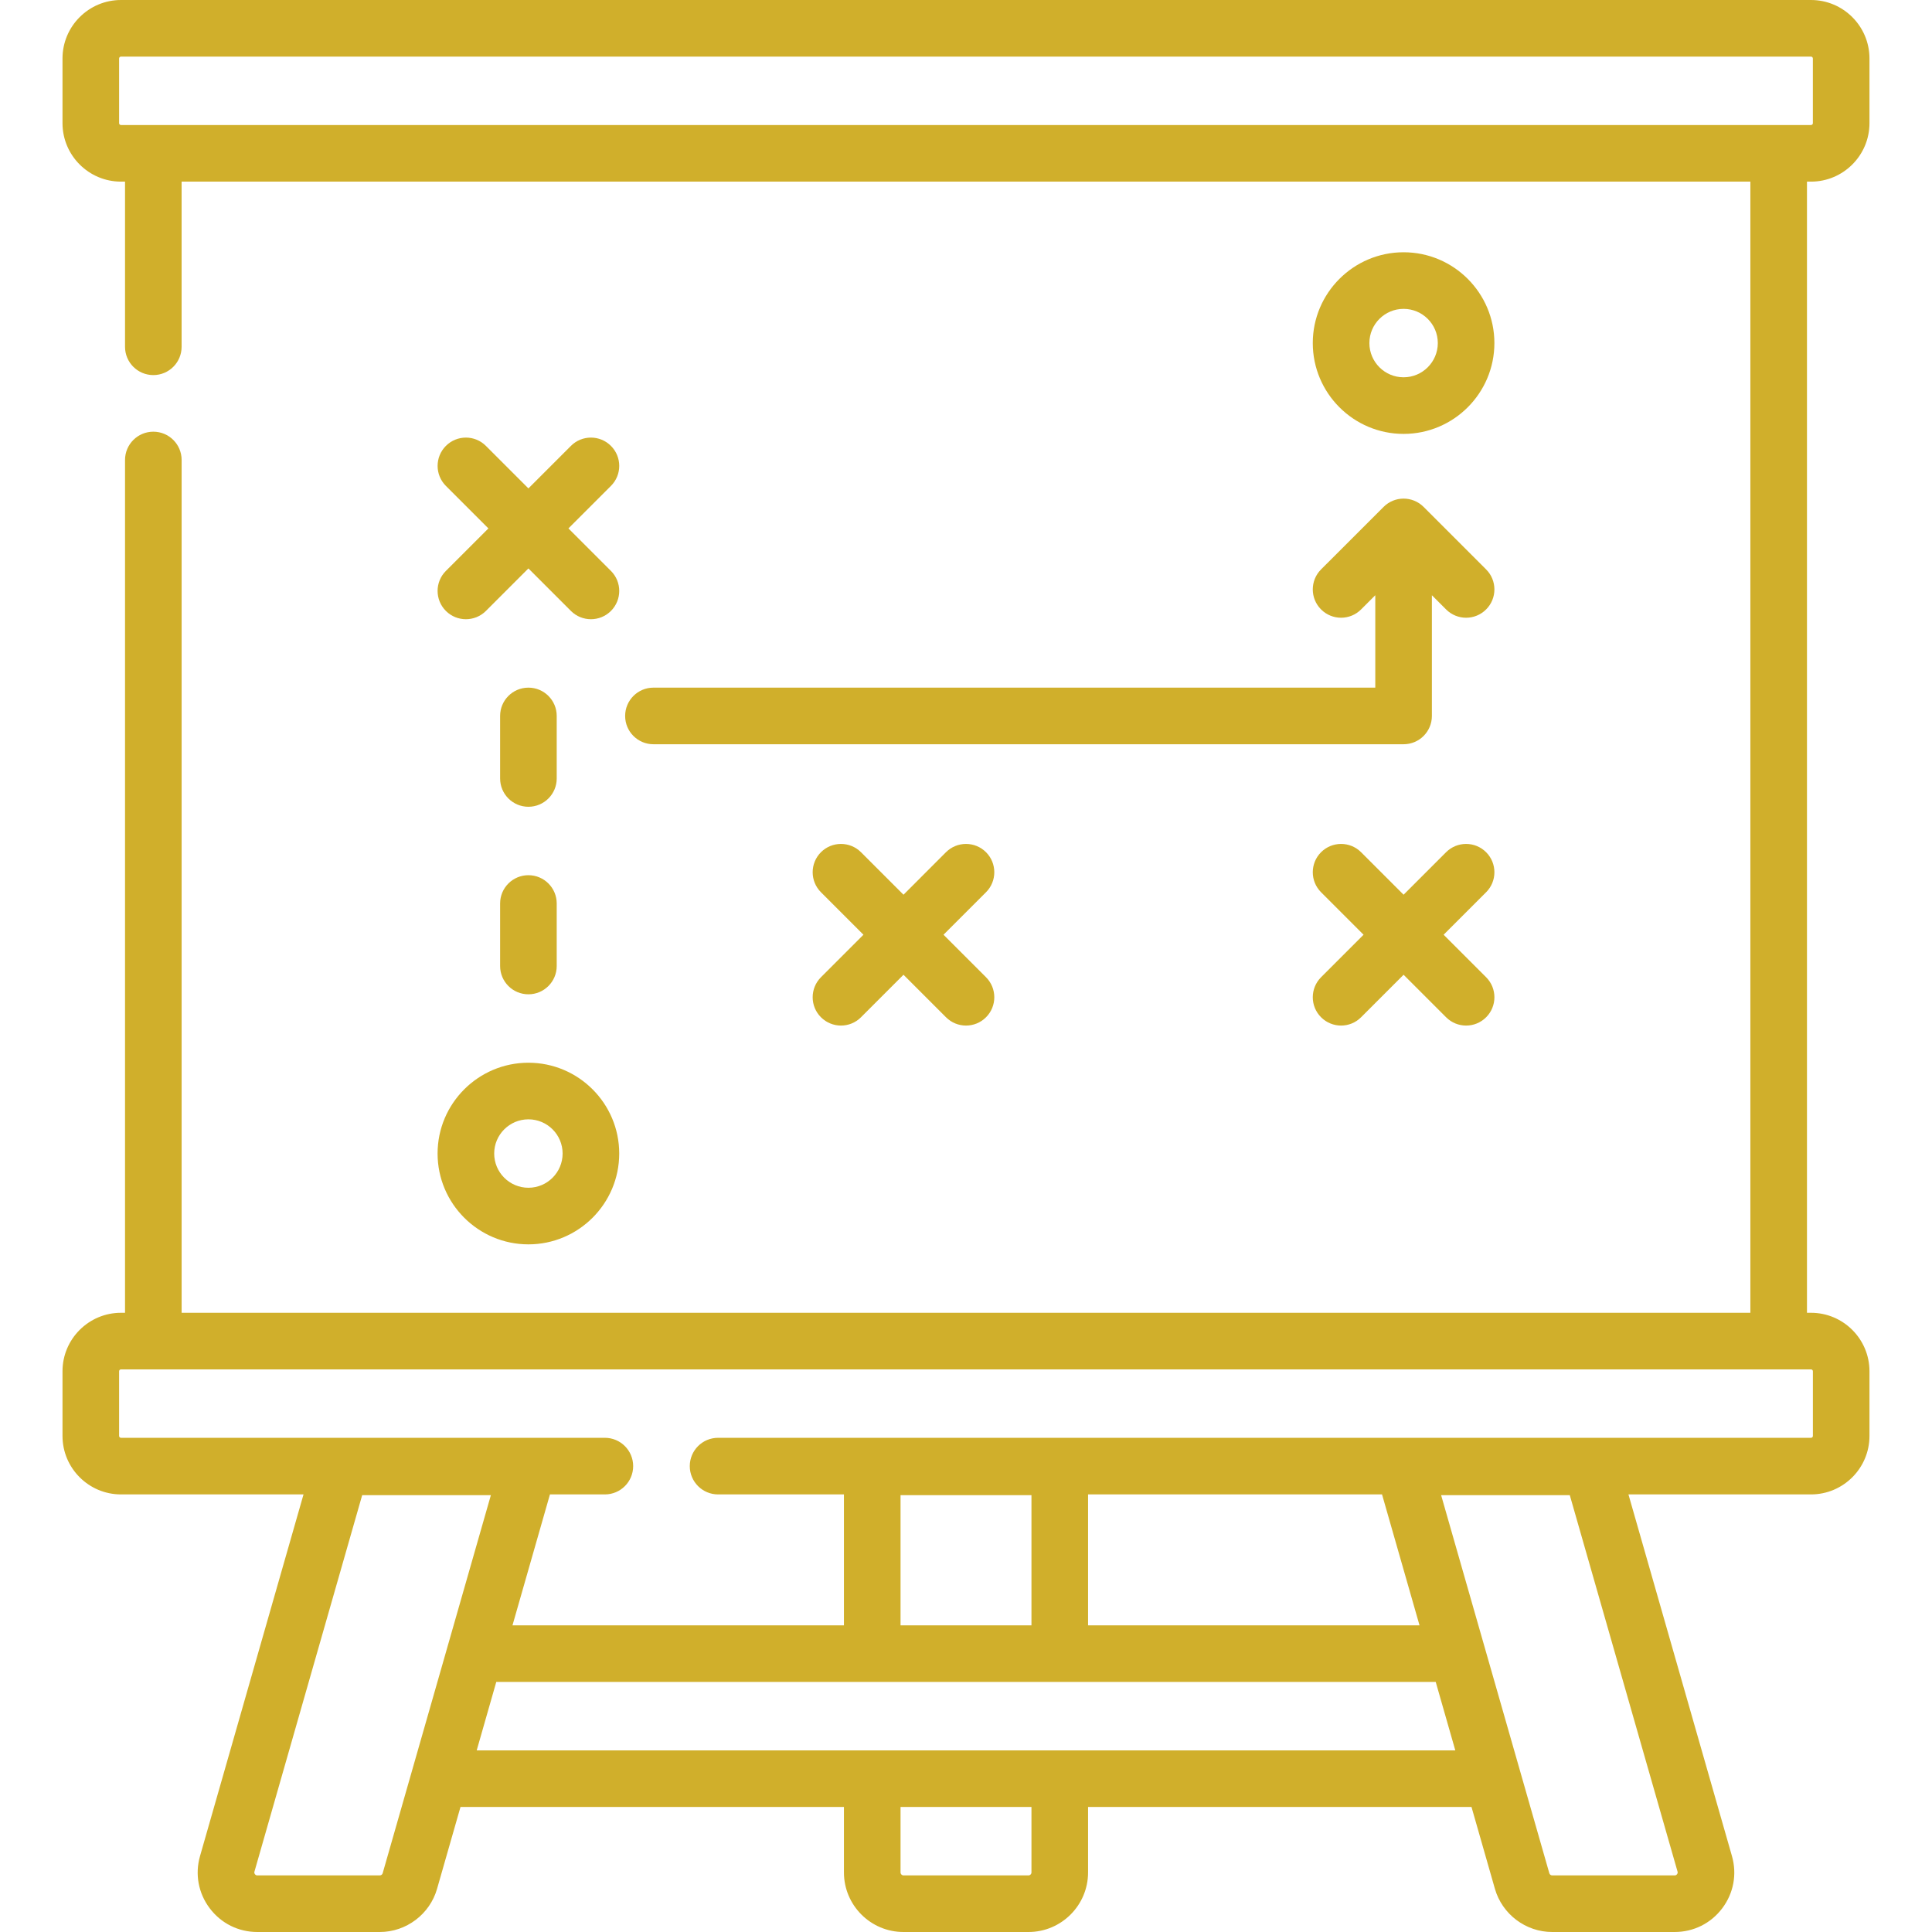 <svg width="77" height="77" viewBox="0 0 77 77" fill="none" xmlns="http://www.w3.org/2000/svg">
<path d="M72.177 7.239C73.463 7.239 74.508 6.193 74.508 4.908V2.331C74.508 1.046 73.463 0 72.177 0H4.822C3.537 0 2.491 1.046 2.491 2.331V4.908C2.491 6.193 3.537 7.239 4.822 7.239H4.983V13.821C4.983 14.444 5.487 14.949 6.111 14.949C6.734 14.949 7.238 14.444 7.238 13.821V7.239H69.761V52.321H7.239V18.333C7.239 17.71 6.734 17.205 6.111 17.205C5.488 17.205 4.983 17.71 4.983 18.333V52.321H4.822C3.537 52.321 2.491 53.367 2.491 54.652V57.229C2.491 58.514 3.537 59.56 4.822 59.56H12.097L7.972 73.973C7.765 74.696 7.906 75.455 8.359 76.055C8.812 76.656 9.502 77 10.254 77H15.137C16.191 77 17.13 76.292 17.419 75.279L18.353 72.017H33.635V74.626C33.635 75.935 34.7 77 36.008 77H40.991C42.3 77 43.365 75.935 43.365 74.626V72.017H58.647L59.58 75.279C59.87 76.292 60.808 77 61.862 77H66.745C67.497 77 68.188 76.656 68.64 76.055C69.093 75.455 69.234 74.696 69.027 73.973L64.902 59.56H72.177C73.463 59.56 74.508 58.514 74.508 57.229V54.652C74.508 53.367 73.463 52.321 72.177 52.321H72.017V7.239H72.177ZM15.137 74.744H10.255C10.24 74.744 10.196 74.744 10.16 74.697C10.125 74.65 10.137 74.608 10.141 74.594L14.435 59.589H19.564L15.251 74.659C15.236 74.709 15.19 74.744 15.137 74.744ZM41.109 74.626C41.109 74.691 41.056 74.744 40.991 74.744H36.008C35.944 74.744 35.891 74.691 35.891 74.626V72.017H41.109V74.626ZM18.999 69.761L19.779 67.034H57.221L58.001 69.761H18.999ZM41.109 59.589V64.778H35.891V59.589H41.109ZM66.839 74.697C66.804 74.744 66.76 74.744 66.745 74.744H61.862C61.81 74.744 61.764 74.709 61.749 74.659L57.436 59.589H62.564L66.859 74.594C66.863 74.608 66.875 74.65 66.839 74.697ZM56.575 64.778H43.365V59.56H55.081L56.575 64.778ZM72.253 54.652V57.229C72.253 57.27 72.219 57.304 72.177 57.304H28.619C27.996 57.304 27.491 57.809 27.491 58.432C27.491 59.055 27.996 59.56 28.619 59.56H33.635V64.778H20.425L21.918 59.56H24.108C24.73 59.56 25.235 59.055 25.235 58.432C25.235 57.809 24.73 57.304 24.108 57.304H4.822C4.781 57.304 4.747 57.27 4.747 57.229V54.652C4.747 54.61 4.781 54.577 4.822 54.577H72.177C72.219 54.577 72.253 54.61 72.253 54.652ZM4.822 4.983C4.781 4.983 4.747 4.949 4.747 4.908V2.331C4.747 2.29 4.781 2.256 4.822 2.256H72.177C72.219 2.256 72.252 2.29 72.252 2.331V4.908C72.252 4.949 72.219 4.983 72.177 4.983H4.822Z" fill="#D0AF2B"/>
<path d="M17.44 45.974C17.44 47.97 19.064 49.594 21.06 49.594C23.055 49.594 24.679 47.97 24.679 45.974C24.679 43.979 23.056 42.355 21.06 42.355C19.064 42.355 17.44 43.979 17.44 45.974ZM21.06 44.611C21.811 44.611 22.423 45.222 22.423 45.974C22.423 46.726 21.811 47.338 21.06 47.338C20.308 47.338 19.696 46.726 19.696 45.974C19.696 45.223 20.308 44.611 21.06 44.611Z" fill="#D0AF2B"/>
<path d="M55.94 17.293C57.936 17.293 59.559 15.669 59.559 13.673C59.559 11.678 57.936 10.054 55.94 10.054C53.945 10.054 52.321 11.678 52.321 13.673C52.321 15.669 53.944 17.293 55.94 17.293ZM55.94 12.31C56.692 12.31 57.304 12.921 57.304 13.673C57.304 14.425 56.692 15.037 55.94 15.037C55.188 15.037 54.577 14.425 54.577 13.673C54.577 12.921 55.188 12.31 55.94 12.31Z" fill="#D0AF2B"/>
<path d="M19.932 38.5C19.932 39.123 20.436 39.628 21.06 39.628C21.683 39.628 22.188 39.123 22.188 38.5V36.008C22.188 35.386 21.683 34.881 21.06 34.881C20.436 34.881 19.932 35.386 19.932 36.008V38.5Z" fill="#D0AF2B"/>
<path d="M21.06 32.154C21.683 32.154 22.188 31.648 22.188 31.026V28.534C22.188 27.911 21.683 27.406 21.06 27.406C20.436 27.406 19.932 27.911 19.932 28.534V31.026C19.932 31.648 20.437 32.154 21.06 32.154Z" fill="#D0AF2B"/>
<path d="M17.771 24.349C17.991 24.569 18.28 24.679 18.568 24.679C18.857 24.679 19.146 24.569 19.366 24.349L21.06 22.655L22.754 24.349C22.974 24.569 23.263 24.679 23.552 24.679C23.84 24.679 24.129 24.569 24.349 24.349C24.79 23.908 24.79 23.194 24.349 22.754L22.655 21.06L24.349 19.366C24.79 18.925 24.79 18.211 24.349 17.771C23.909 17.33 23.194 17.33 22.754 17.771L21.06 19.465L19.366 17.771C18.926 17.33 18.212 17.33 17.771 17.771C17.331 18.211 17.331 18.926 17.771 19.366L19.465 21.06L17.771 22.754C17.33 23.194 17.33 23.908 17.771 24.349Z" fill="#D0AF2B"/>
<path d="M39.298 33.965C38.857 33.525 38.143 33.525 37.702 33.965L36.009 35.659L34.315 33.965C33.874 33.525 33.16 33.525 32.719 33.965C32.279 34.406 32.279 35.12 32.719 35.56L34.413 37.254L32.719 38.948C32.279 39.389 32.279 40.103 32.719 40.543C32.94 40.763 33.229 40.874 33.517 40.874C33.806 40.874 34.095 40.764 34.315 40.543L36.009 38.849L37.703 40.543C37.923 40.764 38.212 40.874 38.5 40.874C38.789 40.874 39.078 40.764 39.298 40.543C39.738 40.103 39.738 39.389 39.298 38.948L37.604 37.254L39.298 35.56C39.738 35.12 39.738 34.406 39.298 33.965Z" fill="#D0AF2B"/>
<path d="M59.229 33.965C58.789 33.525 58.075 33.525 57.634 33.965L55.94 35.659L54.246 33.965C53.806 33.525 53.092 33.525 52.651 33.965C52.211 34.406 52.211 35.12 52.651 35.56L54.345 37.254L52.651 38.948C52.211 39.389 52.211 40.103 52.651 40.543C52.871 40.763 53.16 40.874 53.449 40.874C53.737 40.874 54.026 40.764 54.246 40.543L55.94 38.849L57.634 40.543C57.855 40.764 58.143 40.874 58.432 40.874C58.721 40.874 59.009 40.764 59.23 40.543C59.67 40.103 59.67 39.389 59.23 38.948L57.536 37.254L59.23 35.56C59.67 35.12 59.67 34.406 59.229 33.965Z" fill="#D0AF2B"/>
<path d="M26.043 27.406C25.419 27.406 24.915 27.911 24.915 28.534C24.915 29.157 25.419 29.662 26.043 29.662H55.94C56.563 29.662 57.068 29.157 57.068 28.534V23.723L57.634 24.289C57.854 24.509 58.143 24.62 58.432 24.62C58.72 24.62 59.009 24.509 59.229 24.289C59.67 23.849 59.67 23.134 59.229 22.694L56.738 20.203C56.297 19.762 55.583 19.762 55.143 20.203L52.651 22.694C52.211 23.134 52.211 23.849 52.651 24.289C53.092 24.73 53.806 24.73 54.246 24.289L54.812 23.723V27.406H26.043V27.406Z" fill="#D0AF2B"/>
</svg>
